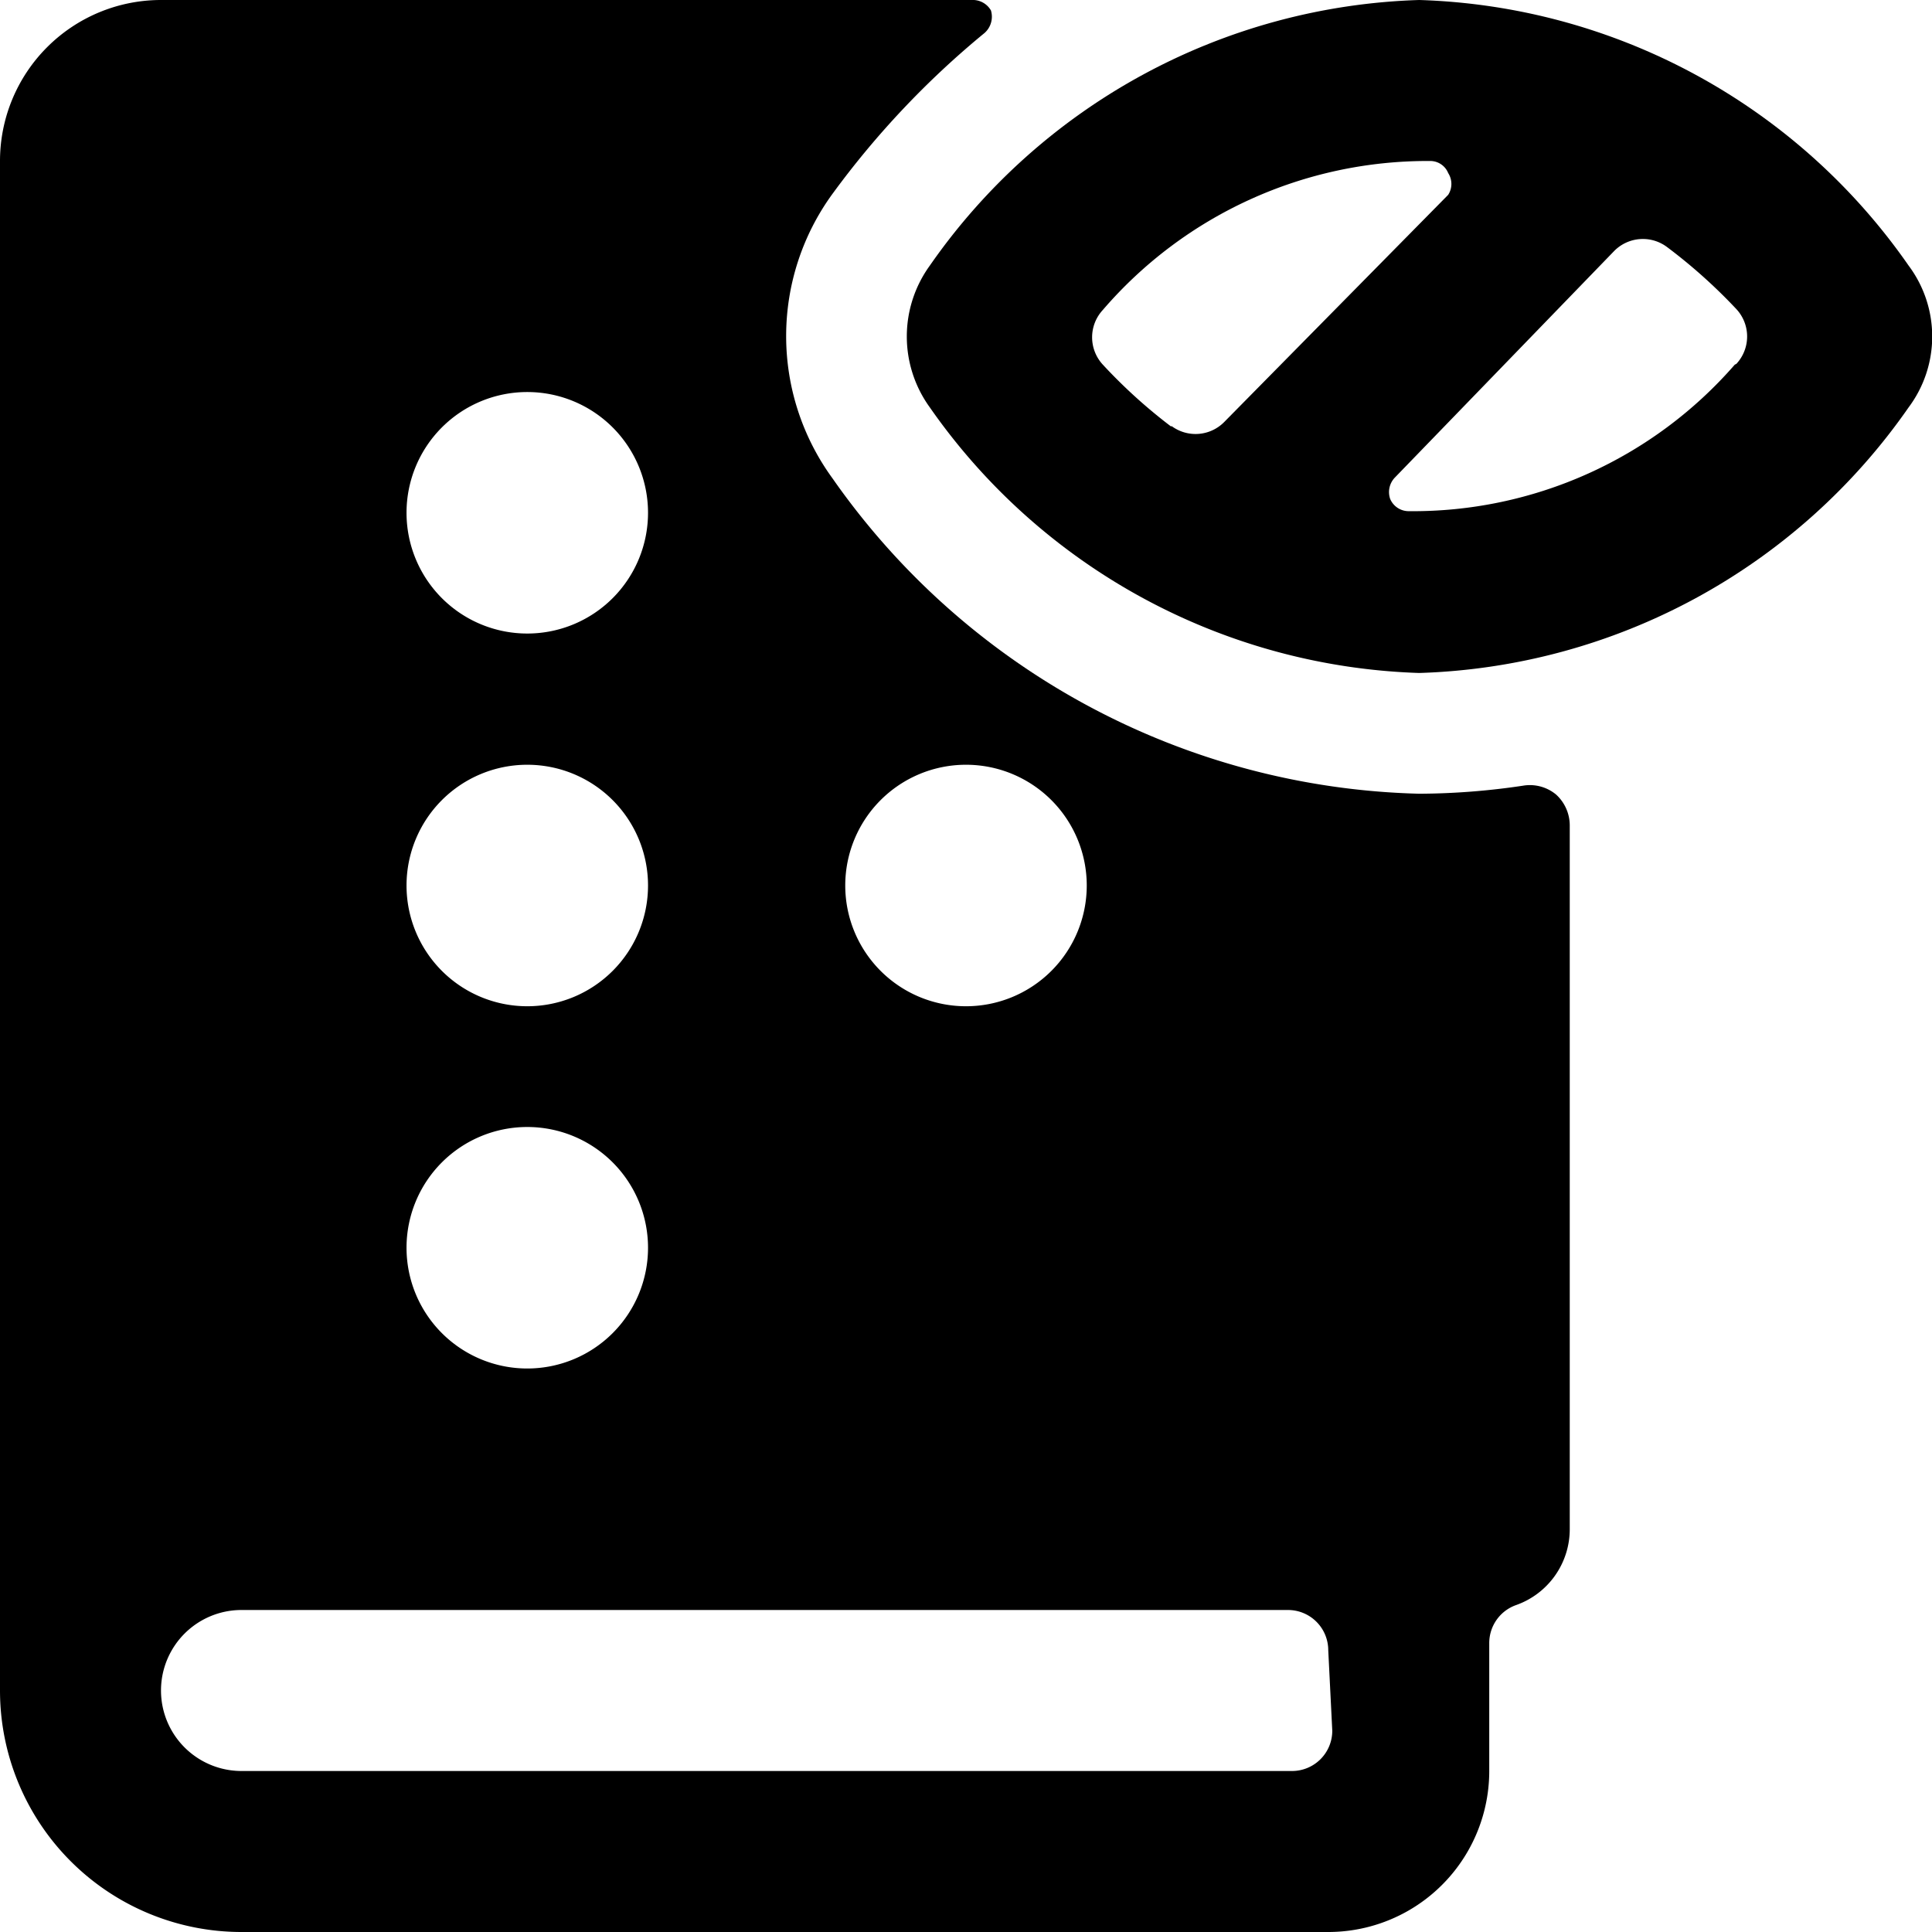 <svg xmlns="http://www.w3.org/2000/svg" viewBox="0 0 24 24"><g><path d="M18.92 9.76a8.88 8.88 0 0 1 -1.29 0.1 9.17 9.17 0 0 1 -7.29 -3.92 3 3 0 0 1 0 -3.53 10.92 10.92 0 0 1 1.89 -2 0.27 0.27 0 0 0 0.08 -0.28 0.26 0.26 0 0 0 -0.24 -0.13H2a2 2 0 0 0 -2 2v19a3 3 0 0 0 3 3h13.5a2 2 0 0 0 2 -2v-1.59a0.5 0.5 0 0 1 0.33 -0.47 1 1 0 0 0 0.67 -0.94v-8.75a0.52 0.52 0 0 0 -0.17 -0.38 0.51 0.51 0 0 0 -0.41 -0.11ZM12 9.5a1.5 1.5 0 1 1 -1.5 1.5A1.5 1.5 0 0 1 12 9.5ZM6.55 4.87a1.5 1.5 0 1 1 -1.5 1.5 1.5 1.5 0 0 1 1.5 -1.5Zm0 4.63a1.5 1.5 0 1 1 -1.5 1.5 1.5 1.5 0 0 1 1.5 -1.5Zm0 4.5a1.5 1.5 0 1 1 -1.5 1.5 1.5 1.5 0 0 1 1.5 -1.5Zm10 7.5a0.5 0.5 0 0 1 -0.5 0.5H3a1 1 0 0 1 0 -2h13a0.5 0.5 0 0 1 0.5 0.5Z" fill="#000000" stroke-width="1"></path><path d="M23.71 3.3A7.69 7.69 0 0 0 17.63 0a7.69 7.69 0 0 0 -6.08 3.3 1.5 1.5 0 0 0 0 1.76 7.71 7.71 0 0 0 6.08 3.3 7.69 7.69 0 0 0 6.08 -3.3 1.47 1.47 0 0 0 0 -1.76Zm-9.16 2a6.53 6.53 0 0 1 -0.85 -0.77 0.5 0.5 0 0 1 0 -0.68A5.32 5.32 0 0 1 17.77 2a0.24 0.24 0 0 1 0.22 0.15 0.25 0.25 0 0 1 0 0.27l-2.78 2.82a0.5 0.5 0 0 1 -0.66 0.05Zm7 -0.77a5.3 5.3 0 0 1 -4.05 1.82 0.25 0.25 0 0 1 -0.23 -0.15 0.26 0.26 0 0 1 0.06 -0.27l2.72 -2.81a0.5 0.5 0 0 1 0.66 -0.05 6.66 6.66 0 0 1 0.86 0.77 0.5 0.5 0 0 1 0 0.68Z" fill="#000000" stroke-width="1"></path></g></svg>